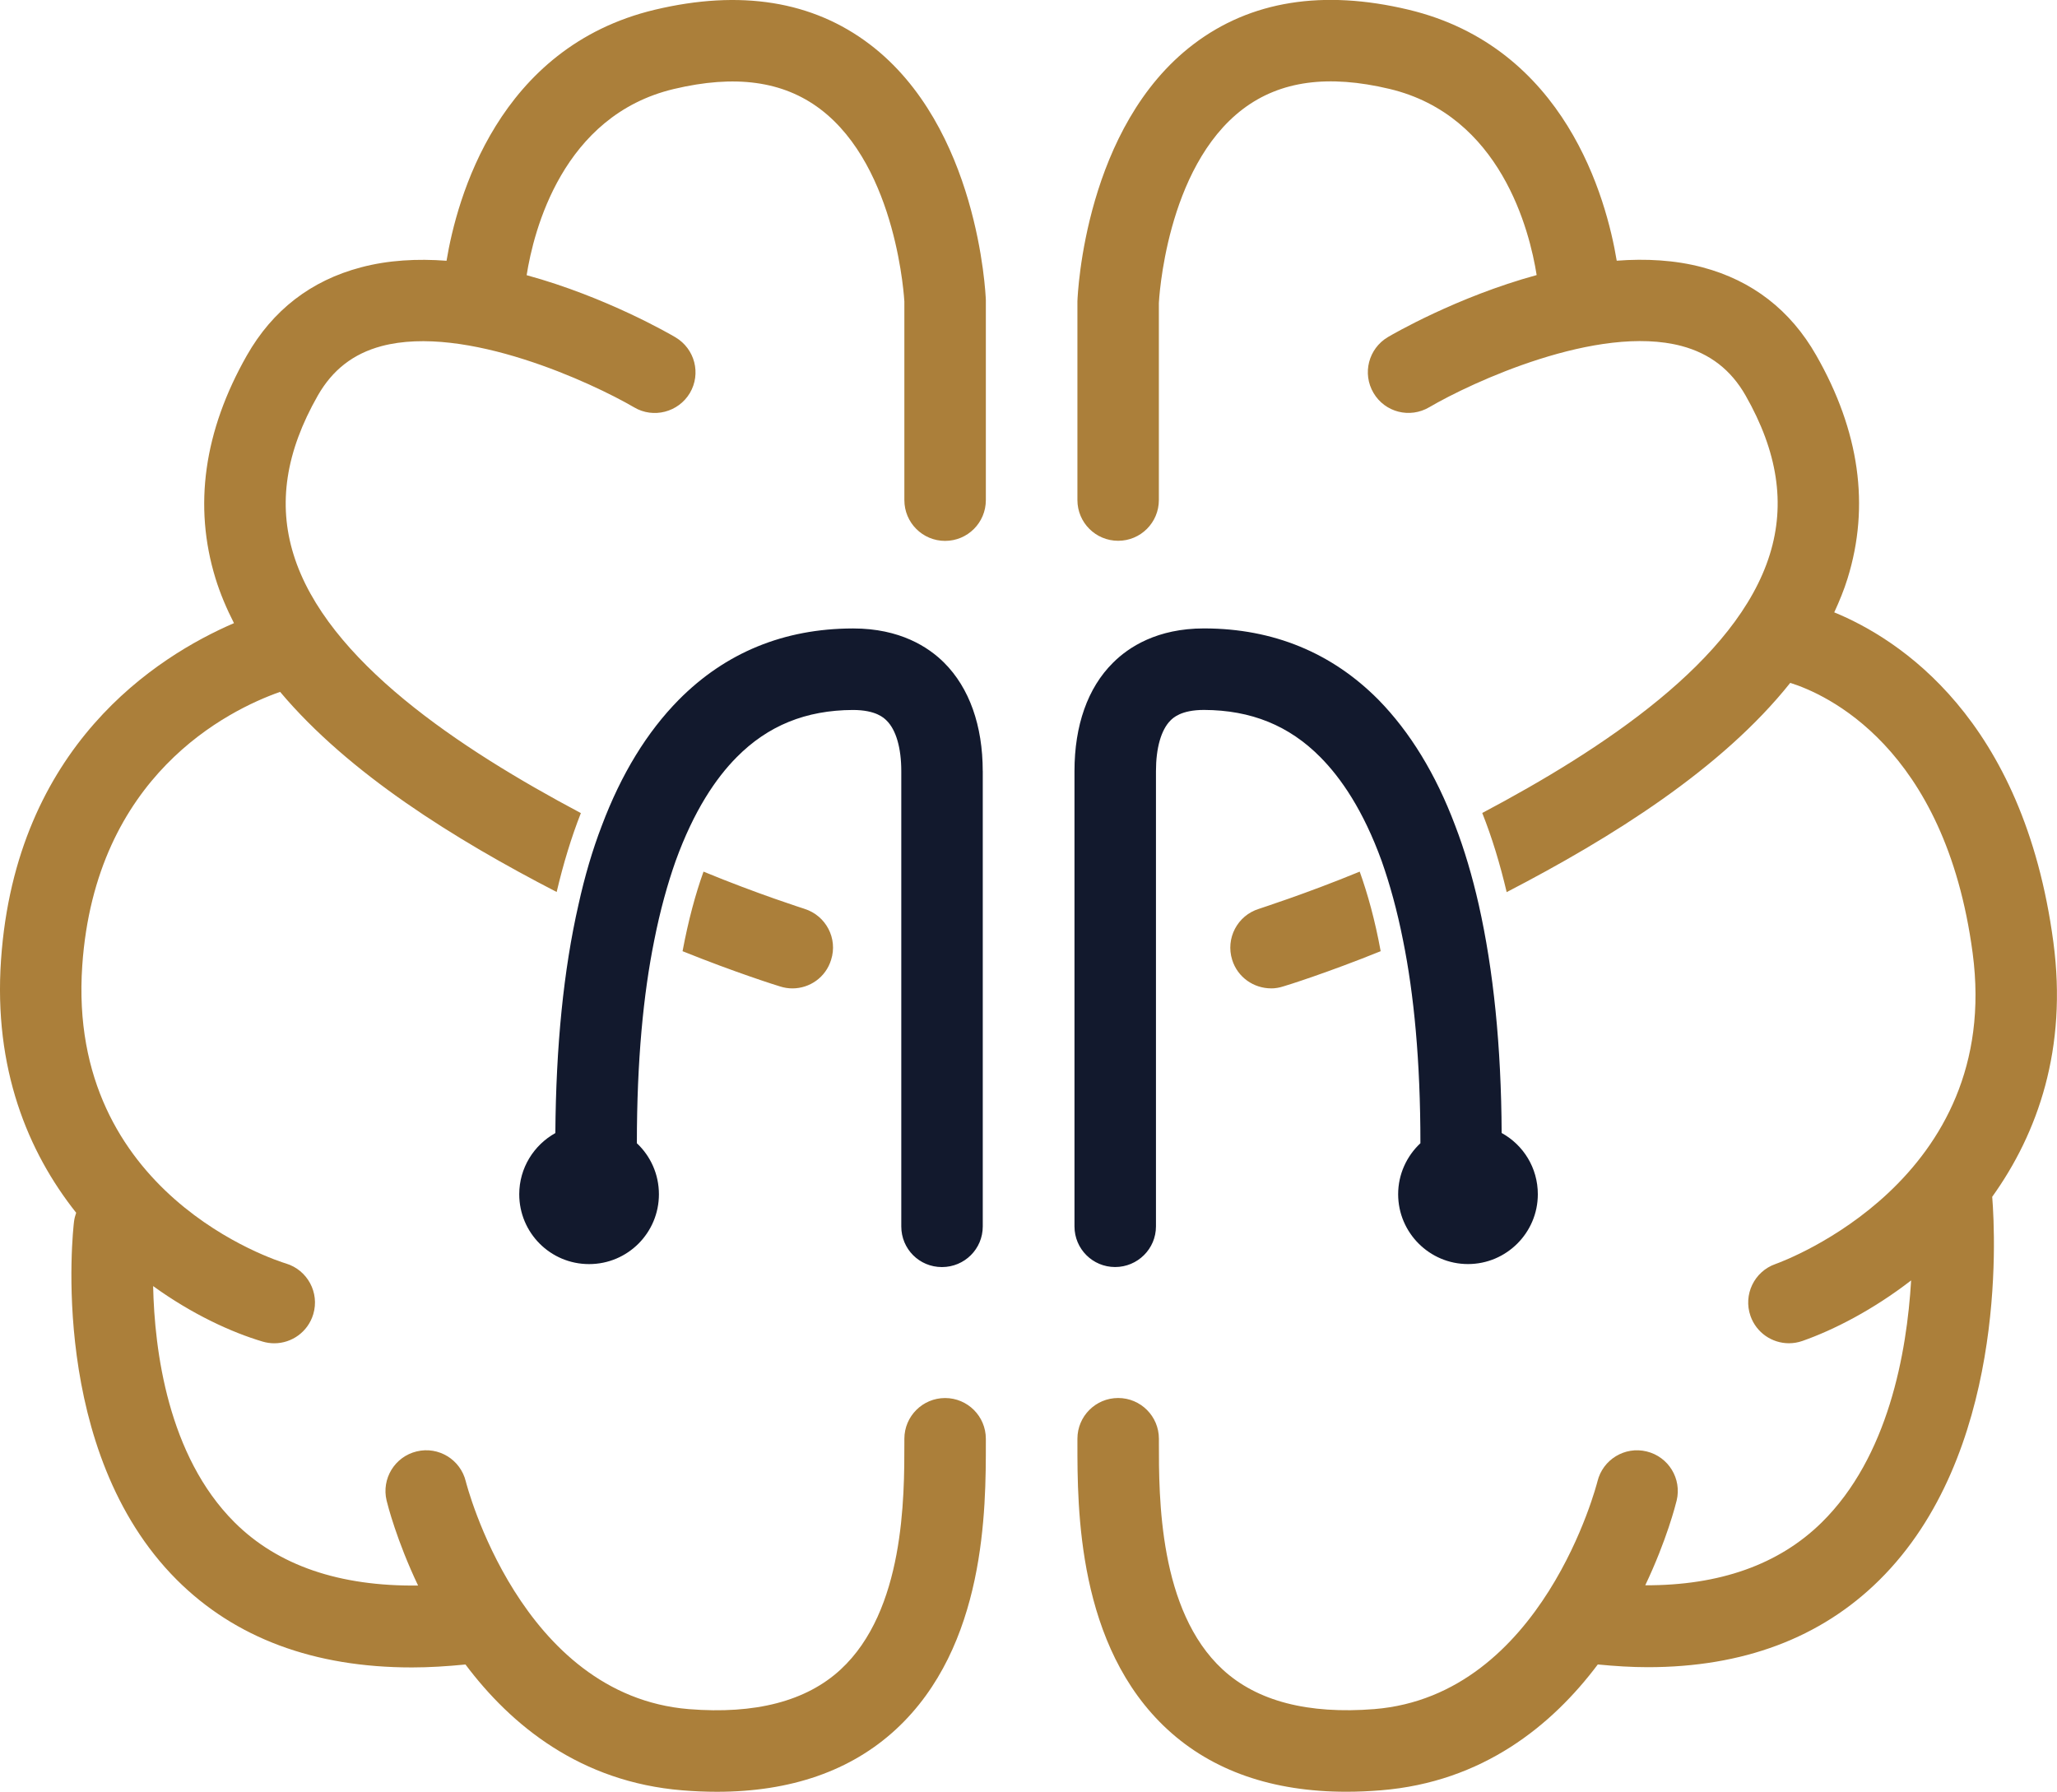 <svg xmlns="http://www.w3.org/2000/svg" id="Camada_2" viewBox="0 0 581.12 506.21"><defs><style>      .cls-1 {        fill: #12192d;      }      .cls-2 {        fill: #ab7f3a;      }    </style></defs><g id="Camada_1-2" data-name="Camada_1"><g><path class="cls-1" d="M277.64,217.86v128.63c0,6.35-5.13,11.48-11.54,11.48s-11.48-5.13-11.48-11.48v-128.63c0-6.53-1.47-11.67-4.15-14.29-.73-.73-2.99-2.99-9.53-2.99-13.26.06-24,4.4-32.86,13.38-5.8,5.86-12.03,14.97-17.22,29.32-2.26,6.42-4.34,13.81-6.05,22.48-3.05,15.09-4.89,33.9-4.89,57.23,3.85,3.6,6.23,8.74,6.23,14.41,0,10.87-8.79,19.73-19.73,19.73s-19.73-8.85-19.73-19.73c0-7.45,4.15-13.92,10.2-17.29.18-24.55,2.32-46.05,6.53-64.5,1.77-8.06,3.97-15.51,6.6-22.36,5.5-14.6,12.77-26.45,21.74-35.55,13.19-13.31,29.68-20.1,49.11-20.15h.18c13.19,0,21.26,5.25,25.71,9.71,7.08,7.09,10.87,17.72,10.87,30.6ZM424.23,320.1c-.12-24.55-2.32-46.05-6.47-64.5-1.83-8.06-4.03-15.51-6.66-22.36-5.5-14.6-12.77-26.45-21.68-35.55-13.19-13.31-29.74-20.1-49.11-20.15h-.18c-13.19,0-21.26,5.25-25.71,9.71-7.15,7.09-10.87,17.72-10.87,30.6v128.63c0,6.35,5.13,11.48,11.48,11.48s11.54-5.13,11.54-11.48v-128.63c0-6.53,1.47-11.67,4.09-14.29.73-.73,2.99-2.99,9.47-2.99h.06c13.25.06,24,4.4,32.86,13.38,5.8,5.86,12.09,14.97,17.29,29.32,2.26,6.42,4.34,13.81,6.05,22.48,3.05,15.09,4.89,33.9,4.89,57.23-3.85,3.6-6.29,8.74-6.29,14.41,0,10.87,8.86,19.73,19.73,19.73s19.73-8.85,19.73-19.73c0-7.45-4.09-13.92-10.2-17.29Z"></path><path class="cls-2" d="M562.82,338.16c.95,11.92,3.85,72.94-31.91,108.26-16.55,16.36-38.51,24.59-65.43,24.59-4.54,0-9.26-.3-14.09-.77-12.94,17.24-32.51,33.22-61.27,35.55-3.34.27-6.59.41-9.75.41-20.9,0-37.87-5.91-50.56-17.61-25.47-23.51-25.44-62.32-25.43-80.97v-1.15c0-6.36,5.16-11.51,11.51-11.51s11.51,5.15,11.51,11.51v1.16c-.01,15.38-.04,47.37,18.02,64.04,9.69,8.94,24.1,12.67,42.84,11.18,47.64-3.87,62.89-63.74,63.04-64.34,1.51-6.17,7.72-9.96,13.9-8.45,6.17,1.5,9.96,7.7,8.47,13.87-.27,1.11-2.81,11.2-8.87,23.94,20.94.07,37.73-5.81,49.87-17.77,18.78-18.5,24.03-47.89,25.24-68.36-10.79,8.33-21.87,14-30.71,17.1-1.26.44-2.55.65-3.81.65-4.75,0-9.2-2.96-10.86-7.71-2.1-5.99,1.06-12.57,7.05-14.67,2.6-.93,64.25-23.72,55.71-87.87-7.78-58.51-41.78-73.26-51.53-76.32-19.34,24.29-50.32,43.67-80.11,59.12-1.89-8-4.15-15.45-6.9-22.36,34.14-18.08,71.95-43.06,81.24-73.05,4.46-14.35,2.2-29.01-6.84-44.89-4.15-7.27-10.08-11.85-18.08-13.99-23.76-6.29-59.49,10.38-71.28,17.29-5.5,3.24-12.52,1.46-15.76-4.03-3.24-5.5-1.4-12.52,4.03-15.76,1.25-.74,19.49-11.37,42.06-17.54-1.97-12.45-10.08-45.08-41.56-52.59-17.33-4.13-30.88-2.28-41.39,5.66-21.92,16.57-23.76,54.45-23.78,54.83v55.66c0,6.36-5.14,11.51-11.5,11.51s-11.51-5.15-11.51-11.51v-56.12c.08-2.43,2.21-49.44,32.8-72.66,16.12-12.25,36.55-15.52,60.71-9.76,44.38,10.59,55.96,53.47,58.85,70.92,8.21-.62,16.46-.2,24.23,1.87,14.05,3.73,24.86,12.1,32.13,24.86,12.22,21.38,15.21,42.57,8.86,63.03-1.01,3.28-2.33,6.46-3.77,9.59,18.11,7.43,53.48,29.86,61.91,93.19,4,30.02-4.35,53.88-17.3,71.95ZM267,152.81c6.36,0,11.51-5.15,11.51-11.51v-56.55c-.08-1.99-2.21-49-32.8-72.23C229.59.27,209.16-3,185,2.75c-44.38,10.59-55.95,53.46-58.85,70.92-8.2-.62-16.44-.2-24.21,1.87-14.11,3.73-24.92,12.1-32.19,24.86-12.15,21.38-15.15,42.57-8.86,63.03,1.34,4.34,3.13,8.53,5.21,12.62C44.27,185.46,4.47,210.75.29,271.18c-2.12,30.65,7.52,54.17,21.23,71.45-.28.79-.5,1.62-.61,2.49-.32,2.63-7.29,64.85,29.01,101.18,16.48,16.48,38.78,24.78,66.47,24.78,4.86,0,9.93-.32,15.11-.83,12.94,17.24,32.51,33.21,61.27,35.55,3.34.27,6.59.41,9.75.41,20.89,0,37.87-5.91,50.56-17.61,25.47-23.51,25.44-62.32,25.43-80.97v-1.15c0-6.36-5.16-11.51-11.51-11.51s-11.51,5.15-11.51,11.51v1.16c.01,15.38.04,47.37-18.02,64.04-9.69,8.94-24.1,12.68-42.84,11.18-47.65-3.87-62.89-63.74-63.04-64.34-1.5-6.16-7.69-9.97-13.88-8.47-6.18,1.49-9.98,7.71-8.49,13.89.27,1.12,2.82,11.24,8.89,24-22.14.27-39.59-5.62-51.85-17.85-18.86-18.81-22.62-48.65-23-66.75,10.99,7.95,22.17,13.09,30.97,15.69,1.09.32,2.19.47,3.26.47,4.95,0,9.52-3.23,11.01-8.22,1.82-6.08-1.64-12.48-7.71-14.32-2.54-.76-62.02-19.53-57.55-84.19,3.71-53.63,41.05-72.07,55.89-77.31,19.44,23.11,49.33,41.67,78.13,56.54,1.89-8,4.15-15.45,6.84-22.29-34.14-18.14-71.89-43.06-81.17-73.05-4.46-14.35-2.2-29.01,6.84-44.89,4.15-7.27,10.02-11.85,18.02-13.99,23.7-6.29,59.49,10.38,71.34,17.29,5.44,3.24,12.52,1.4,15.76-4.03,3.24-5.5,1.4-12.52-4.09-15.76-1.25-.74-19.46-11.37-42.02-17.54,1.97-12.48,10.09-45.09,41.55-52.59,17.34-4.13,30.88-2.28,41.39,5.66,21.9,16.56,23.75,54.37,23.77,54.37v56.12c0,6.36,5.15,11.51,11.51,11.51ZM227.27,256.76c-.18-.06-13.25-4.21-28.52-10.51-2.26,6.29-4.28,13.74-5.92,22.48,14.84,5.99,26.87,9.77,27.55,9.96,1.16.37,2.32.55,3.48.55,4.89,0,9.41-3.11,10.93-8.06,1.95-6.05-1.46-12.52-7.51-14.41ZM359.08,279.24c1.16,0,2.26-.18,3.42-.55.73-.18,12.76-3.97,27.55-9.96-1.59-8.74-3.67-16.19-5.92-22.48-15.27,6.29-28.34,10.44-28.46,10.51-6.11,1.89-9.47,8.37-7.57,14.41,1.53,4.95,6.11,8.06,10.99,8.06Z"></path></g></g></svg>